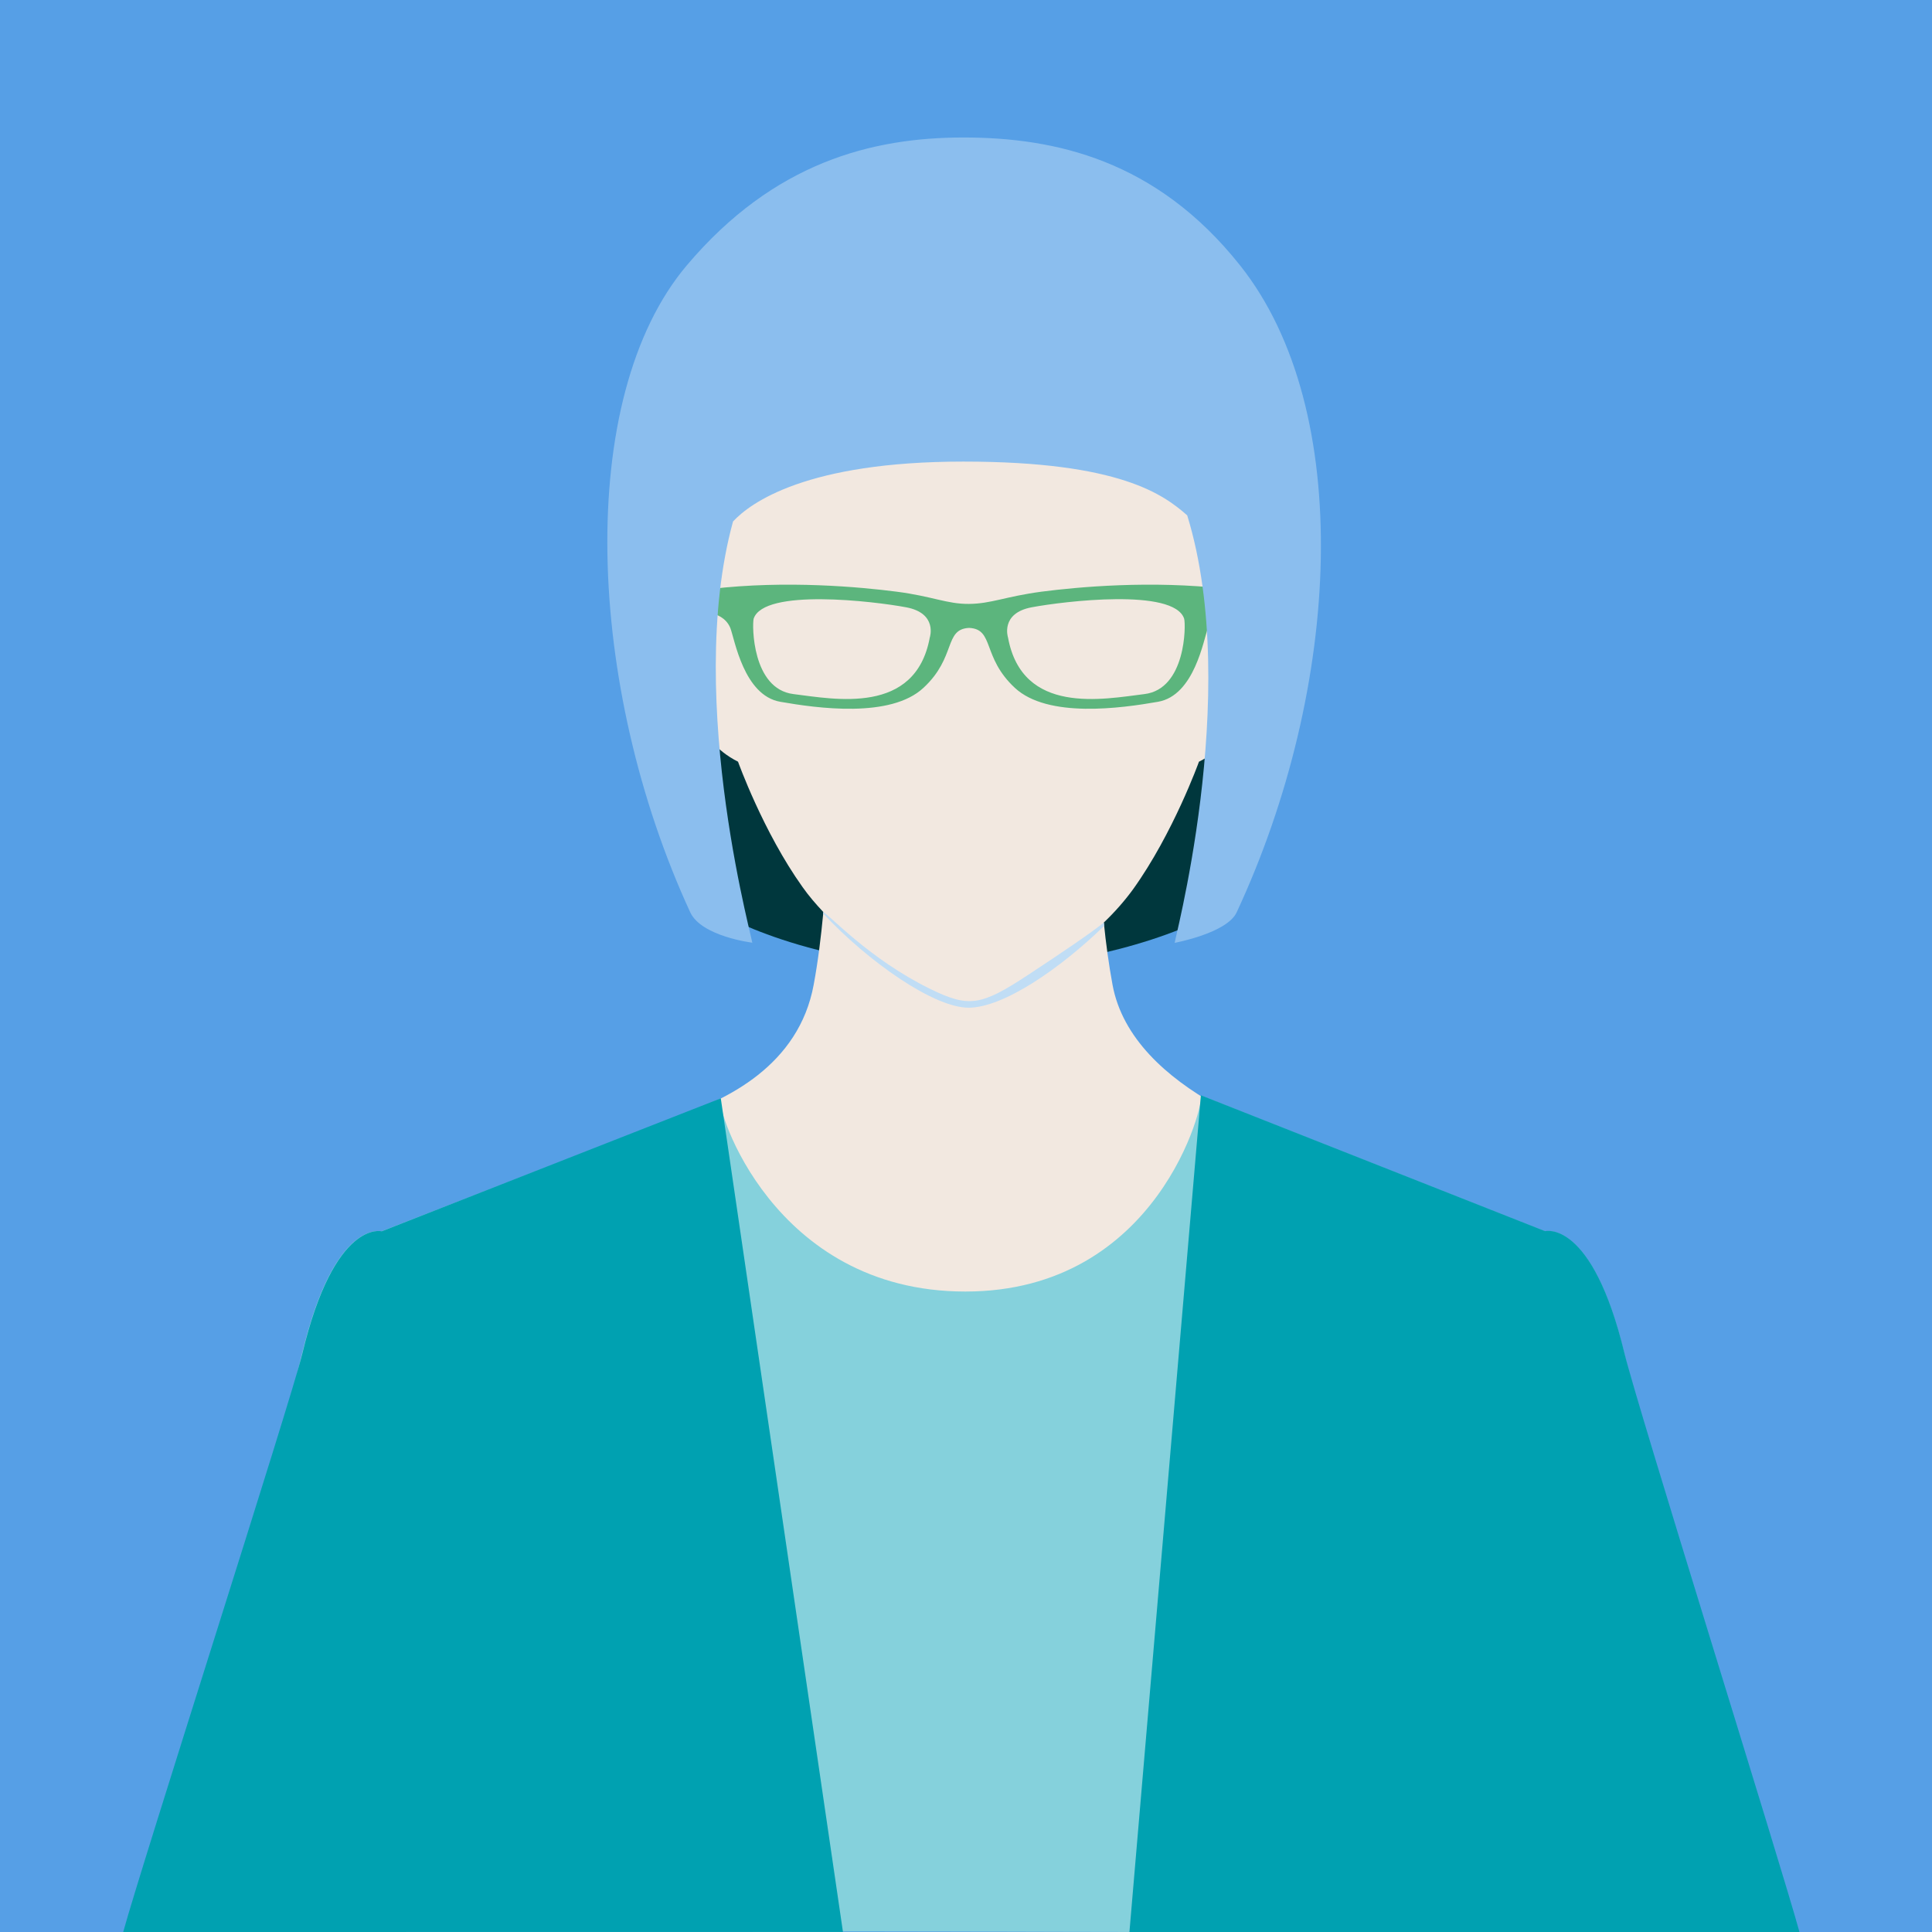 <?xml version="1.0" encoding="UTF-8"?>
<svg id="Calque_1" data-name="Calque 1" xmlns="http://www.w3.org/2000/svg" version="1.1" viewBox="0 0 1200 1200">
  <defs>
    <style>
      .cls-1 {
        fill: #00a1b1;
      }

      .cls-1, .cls-2, .cls-3, .cls-4, .cls-5, .cls-6, .cls-7, .cls-8 {
        stroke-width: 0px;
      }

      .cls-2 {
        fill: #5cb57d;
      }

      .cls-3 {
        fill: #569fe6;
      }

      .cls-4 {
        fill: #00373d;
      }

      .cls-5 {
        fill: #85d1dc;
      }

      .cls-6 {
        fill: #8bbeee;
      }

      .cls-7 {
        fill: #c0ddf5;
      }

      .cls-8 {
        fill: #f2e8e0;
      }
    </style>
  </defs>
  <rect class="cls-3" width="1200" height="1200"/>
  <path class="cls-4" d="M444.8,566s57.6,35.2,155.3,35.2,156.9-35.2,156.9-35.2l35.2-100.9-381-9.5,33.6,110.4Z"/>
  <path class="cls-8" d="M835.4,717.5c-33.8-8.6-132.2-39.3-144.4-105.9-2.3-12.5-4.1-25.7-5.4-38.6,6.7-6.4,12.9-13.4,18.2-20.7,24.9-34.7,40.9-79.2,40.9-79.2,27.8-13.8,30.4-44.3,30.4-44.3,0,0,6.1-18.2,7-44.3.9-26.1-19.1-7.9-19.1-7.9,0,0,31.2-216-161.2-216s-161.5,216-161.5,216c0,0-20-18.2-19.1,7.9.9,26,6.7,44.3,6.7,44.3,0,0,2.6,30.4,30.5,44.3,0,0,15.6,43.6,40.1,77.9,3.8,5.4,8.2,10.5,12.9,15.5-1.4,14.9-3.3,30.6-6,45.1-9.2,50.1-54.1,72-87,82.5-14.5,10.4-25.1,25.1-16.1,40.8l203.7,356.3,234.3-361.2c3.1-4.7.6-11.1-4.9-12.5Z"/>
  <path class="cls-7" d="M577.7,614.2c-37.9-18.6-62.3-45.8-66.4-47.7,0,.2-.1.7-.1.8,28,30,68.8,58.6,90.4,58.6s56.8-24.2,84.2-50.8c0-.9-.2-1.4-.2-2.1-7.1,5.9-27.5,19.7-46.7,32.3-29.8,19.7-37.2,20.6-61.2,8.9Z"/>
  <path class="cls-5" d="M719.6,1200c166.4,0,204.6-130.1,324.3-228.9-11.3-41.4-26.9-96.9-35-130.4-20.2-83.6-49.3-75.9-49.3-75.9l-213.8-84.4c2.8,3.6-26,121.8-146.2,121.8s-155.3-115.2-152-119.4l-210.7,82s-29.2-7.8-49.3,75.9c-7.1,29.3-21.2,80-32.6,121.7,70.1,60,190.7,188.5,312.9,237.6,66.9-.8,179.5,0,251.7,0Z"/>
  <path class="cls-2" d="M646.9,367.5c-22.5,3-31.2,7.5-45.1,7.6-13.7.1-22.5-4.7-44.9-7.6-22.5-2.9-68.4-7.2-115.2-1.7l2.4,15.8s6.7,1.6,9.5,8.4c2.7,6.9,8.3,42,31.1,45.9,22.8,4,68.5,10.4,88.9-8.7,20.5-19,12.6-36.4,28.3-37.2,15.8.7,7.9,18.1,28.4,37.2s66.1,12.7,88.9,8.7c22.8-3.9,28.4-39,31.1-45.9,2.8-6.8,9.4-8.4,9.4-8.4l2.3-15.8c-46.8-5.5-92.7-1.2-115.1,1.7ZM577.5,396c-8.9,48.3-59,38.3-84.7,35.1-25.7-3.2-25.7-42.9-24.7-46.8,6.3-19.1,75-10.8,94.7-7.1,19.8,3.7,14.7,18.8,14.7,18.8ZM710.9,431.1c-25.8,3.2-75.9,13.2-84.8-35.1,0,0-5-15.1,14.7-18.8,19.7-3.7,88.4-12.1,94.7,7.1,1.1,3.9,1.1,43.6-24.6,46.8Z"/>
  <path class="cls-6" d="M770.2,164.8c-52.1-65.6-115.1-79.4-171.8-79.4s-117.7,15.4-171.8,79.4c-69.7,82.5-62.5,261.8,2.1,401.8,6.9,15,38.4,18.9,38.4,18.9,3.4,8.3-42.7-149.2-11.8-261.6,10.8-11.6,45.6-37.2,143.1-37.2s124.5,20.7,139,33.4c34.4,111.7-10,271.1-7.7,265.5,0,0,32.4-6,38.4-18.9,65.1-139.8,73.6-312.1,2.1-401.9Z"/>
  <path class="cls-1" d="M523.6,1200.1l-75.9-517.9-210.6,82.6s-29.2-7.8-49.3,75.9c-7.1,29.3-99.9,317.7-111.3,359.4,161-.3,917.4,0,1041.2,0-11.3-41.4-100.6-326-108.7-359.5-20.2-83.6-49.3-75.9-49.3-75.9l-213.8-84.4-44.4,519.8h-177.9Z"/>
</svg>